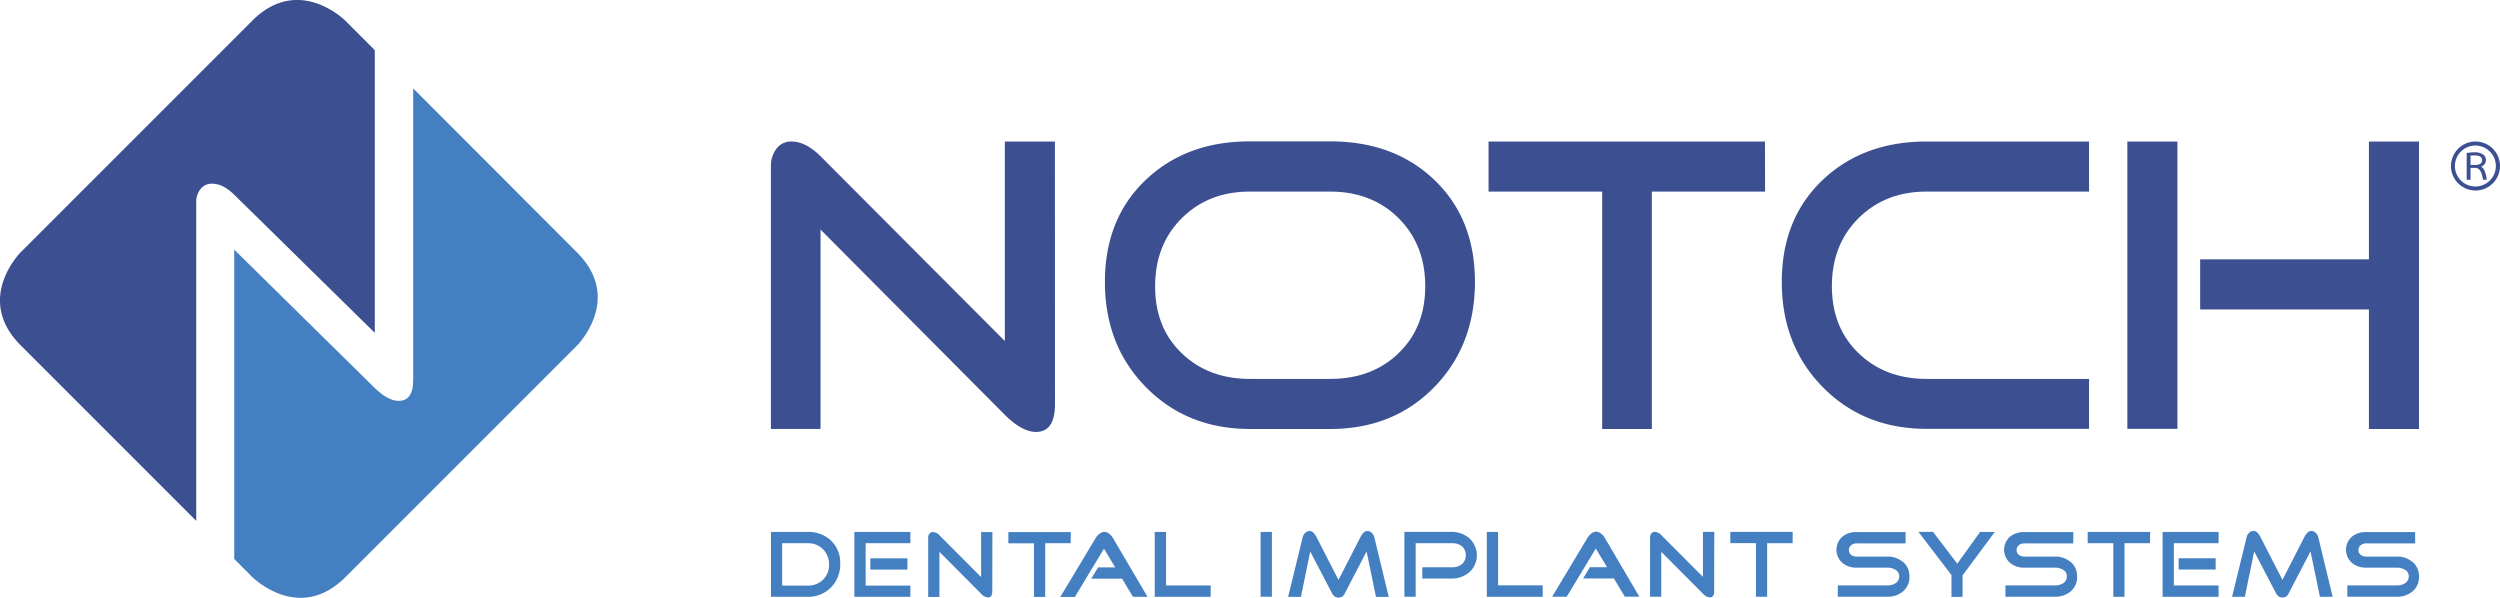 <svg id="katman_1" data-name="katman 1" xmlns="http://www.w3.org/2000/svg" viewBox="0 0 687.38 164.33"><defs><style>.cls-1{fill:#447fc1;}.cls-2{fill:#3b4f91;}</style></defs><path class="cls-1" d="M247,284.85,202,239.78V320q0,5.7-4,5.7-2.92,0-6.55-3.52l-38.66-38.06v85.05l5,5s12.79,12.78,25.57,0l63.7-63.7s12.78-12.78,0-25.57" transform="translate(-88.39 -215.48)"/><path class="cls-2" d="M191.44,229.27l-8.11-8.11s-12.78-12.79-25.57,0L94.07,284.85s-12.79,12.79,0,25.57l48.27,48.27v-87.6a5.75,5.75,0,0,1,1.15-3.59,3.84,3.84,0,0,1,3.27-1.51q2.91,0,6,3l38.68,38Z" transform="translate(-88.39 -215.48)"/><path class="cls-2" d="M687.08,254.39H673.31v79h13.77Zm66.42,0H739.73v32.4h-46.4v13.77h46.4v32.87H753.5Zm-90.72,65.27H618.11q-11.36,0-18.69-7.06t-7.35-18.4q0-11.46,7.35-18.75t18.69-7.29h44.67V254.39H618.11q-17.48,0-28.65,10.65T578.3,293q0,17.47,11.28,28.93t28.53,11.46h44.67Zm-89.11-65.27h-76v13.77h31.24v65.27h13.66V268.16h31.13ZM472.93,312.6q-7.35,7.06-18.81,7.06H432q-11.34,0-18.69-7.06T406,294.2q0-11.46,7.35-18.75T432,268.16h22.1q11.46,0,18.81,7.29t7.35,18.75q0,11.34-7.35,18.4M482.82,265q-11.1-10.65-28.7-10.65H432q-17.47,0-28.64,10.65t-11.17,28q0,17.47,11.28,28.93T432,333.43h22.1q17.37,0,28.59-11.46T493.93,293q0-17.35-11.11-28M378.44,254.39H364.67v54.85L314,258.44q-4.05-4-7.87-4.05a5,5,0,0,0-4.28,2,7.85,7.85,0,0,0-1.5,4.81v72.21H314V278.59l50.66,50.94q4.75,4.71,8.58,4.71,5.22,0,5.22-7.64Z" transform="translate(-88.39 -215.48)"/><path class="cls-1" d="M751.7,370a6.36,6.36,0,0,0-4.3-1.49H739a2.45,2.45,0,0,1-1.51-.47,1.56,1.56,0,0,1-.63-1.33,1.6,1.6,0,0,1,.63-1.33,2.35,2.35,0,0,1,1.51-.5h13.44v-3.1H739A5.9,5.9,0,0,0,735.1,363a4.8,4.8,0,0,0,0,7.28,6,6,0,0,0,3.89,1.28h8.41a4.14,4.14,0,0,1,2.19.55,2,2,0,0,1,1.09,1.85,2.18,2.18,0,0,1-1.07,1.91,4.15,4.15,0,0,1-2.21.57H733.8v3.11h13.6a6.48,6.48,0,0,0,4.3-1.44,5.09,5.09,0,0,0,1.8-4.07,5.17,5.17,0,0,0-1.8-4.1m-25.89-6.74a2.57,2.57,0,0,0-.68-1.2,1.79,1.79,0,0,0-1.25-.54c-.68,0-1.33.58-1.93,1.75l-6,11.7-6-11.69c-.61-1.18-1.25-1.76-1.93-1.76a1.68,1.68,0,0,0-1.23.52,2.35,2.35,0,0,0-.69,1.22l-4,16.37h3.52l2.56-12.48,6,11.49a2,2,0,0,0,1.82,1.2,1.83,1.83,0,0,0,1.67-1.17l6-11.52,2.59,12.48h3.5ZM698.4,376.46H686.1V364.84h12.3v-3.1H683v17.83h15.4Zm-.81-7.49H687.41v3.1h10.18Zm-18-7.23H662.4v3.1h7.05v14.73h3.08V364.84h7ZM657.7,370a6.36,6.36,0,0,0-4.31-1.49H645a2.5,2.5,0,0,1-1.52-.47,1.58,1.58,0,0,1-.62-1.33,1.62,1.62,0,0,1,.62-1.33,2.4,2.4,0,0,1,1.52-.5h13.44v-3.1H645A5.9,5.9,0,0,0,641.1,363a4.8,4.8,0,0,0,0,7.28,6,6,0,0,0,3.89,1.28h8.4a4.15,4.15,0,0,1,2.2.55,2,2,0,0,1,1.09,1.85,2.18,2.18,0,0,1-1.07,1.91,4.17,4.17,0,0,1-2.22.57h-13.6v3.11h13.6a6.49,6.49,0,0,0,4.31-1.44,5.09,5.09,0,0,0,1.8-4.07,5.17,5.17,0,0,0-1.8-4.1m-24.86-8.22-6.29,8.74-6.68-8.74h-4l9.08,11.87v6H628v-5.9l8.85-11.93ZM611.6,370a6.36,6.36,0,0,0-4.31-1.49h-8.4a2.5,2.5,0,0,1-1.52-.47,1.58,1.58,0,0,1-.62-1.33,1.62,1.62,0,0,1,.62-1.33,2.4,2.4,0,0,1,1.52-.5h13.44v-3.1H598.89A5.9,5.9,0,0,0,595,363a4.8,4.8,0,0,0,0,7.28,6,6,0,0,0,3.89,1.28h8.4a4.15,4.15,0,0,1,2.2.55,2,2,0,0,1,1.09,1.85,2.18,2.18,0,0,1-1.07,1.91,4.17,4.17,0,0,1-2.22.57h-13.6v3.11h13.6a6.49,6.49,0,0,0,4.31-1.44,5.09,5.09,0,0,0,1.8-4.07,5.17,5.17,0,0,0-1.8-4.1m-30.31-8.22H564.14v3.1h7.05v14.73h3.08V364.84h7Zm-21.56,0h-3.11v12.37l-11.43-11.46a2.58,2.58,0,0,0-1.77-.91,1.15,1.15,0,0,0-1,.45,1.77,1.77,0,0,0-.34,1.09v16.29h3.08V367.2l11.43,11.49a3,3,0,0,0,1.93,1.06c.79,0,1.18-.58,1.18-1.72Zm-30.07,1.69a4.06,4.06,0,0,0-1-1.17,2.35,2.35,0,0,0-1.41-.58,2.41,2.41,0,0,0-1.41.6,4.54,4.54,0,0,0-1,1.15l-9.68,16.14h4l8-13.25,3.09,5.13h-4.71l-1.87,3.1h8.46l3,5,4,0Zm-17.1,13H500.29V361.74h-3.1v17.83h15.37Zm-20.26-13a7.39,7.39,0,0,0-5-1.69H474.53v17.83h3.1V364.84h10.18a3.88,3.88,0,0,1,2.59.89,3,3,0,0,1,1,2.39,3.07,3.07,0,0,1-1,2.42,3.84,3.84,0,0,1-2.59.91h-8.35v3.1h7.86a7.42,7.42,0,0,0,5-1.67,6.29,6.29,0,0,0,0-9.45m-26.05-.21a2.57,2.57,0,0,0-.68-1.2,1.79,1.79,0,0,0-1.25-.54c-.68,0-1.32.58-1.93,1.75l-6,11.7-6-11.69c-.61-1.18-1.25-1.76-1.92-1.76a1.72,1.72,0,0,0-1.24.52,2.42,2.42,0,0,0-.69,1.22l-4,16.37h3.52l2.56-12.48,6,11.49a2,2,0,0,0,1.83,1.2,1.84,1.84,0,0,0,1.67-1.17l6-11.52,2.58,12.48h3.5Zm-28.17-1.48H435v17.82h3.1Zm-16.83,14.72H409V361.74h-3.11v17.83h15.38Zm-26.84-13a4.06,4.06,0,0,0-1-1.17,2.3,2.3,0,0,0-1.41-.58,2.41,2.41,0,0,0-1.4.6,4.19,4.19,0,0,0-1,1.15l-9.69,16.14h4l8-13.25,3.09,5.13h-4.71l-1.87,3.1h8.46l3,5,4,0Zm-11.61-1.69H365.64v3.1h7.05v14.73h3.08V364.84h7Zm-21.57,0h-3.1v12.37l-11.44-11.46a2.58,2.58,0,0,0-1.77-.91,1.15,1.15,0,0,0-1,.45,1.83,1.83,0,0,0-.34,1.09v16.29h3.08V367.2l11.43,11.49a3,3,0,0,0,1.94,1.06c.78,0,1.17-.58,1.17-1.72Zm-22.55,14.72h-12.3V364.84h12.3v-3.1h-15.4v17.83h15.4Zm-.81-7.49H327.69v3.1h10.18Zm-23.22,5.9a5.84,5.84,0,0,1-4.22,1.59h-7V364.84h7a5.67,5.67,0,0,1,5.88,5.88,5.48,5.48,0,0,1-1.66,4.15m2.25-10.73a9,9,0,0,0-6.47-2.4H300.38v17.83h10.05a8.65,8.65,0,0,0,6.45-2.59,8.93,8.93,0,0,0,2.53-6.53,8.35,8.35,0,0,0-2.51-6.31" transform="translate(-88.39 -215.48)"/><path class="cls-2" d="M773.8,256.36a6.75,6.75,0,0,0-11.51,4.77,6.74,6.74,0,0,0,6.74,6.73,6.74,6.74,0,0,0,4.77-11.5ZM769,266.76a5.63,5.63,0,1,1,5.63-5.63A5.64,5.64,0,0,1,769,266.76Z" transform="translate(-88.39 -215.48)"/><path class="cls-2" d="M770.58,261.3a1.92,1.92,0,0,0,1.31-1.85,1.77,1.77,0,0,0-.84-1.54,4.08,4.08,0,0,0-2.27-.56,13.77,13.77,0,0,0-2.17.2v7.34h1.06v-3.25H769c1.09,0,1.79,1.09,2.09,3.25h1.06a10.2,10.2,0,0,0-.62-2.45A2.59,2.59,0,0,0,770.58,261.3Zm-1.62-.47h-1.29v-2.57a11,11,0,0,1,1.11-.05c1.39,0,2.08.43,2.08,1.3S770.23,260.83,769,260.83Z" transform="translate(-88.39 -215.48)"/></svg>